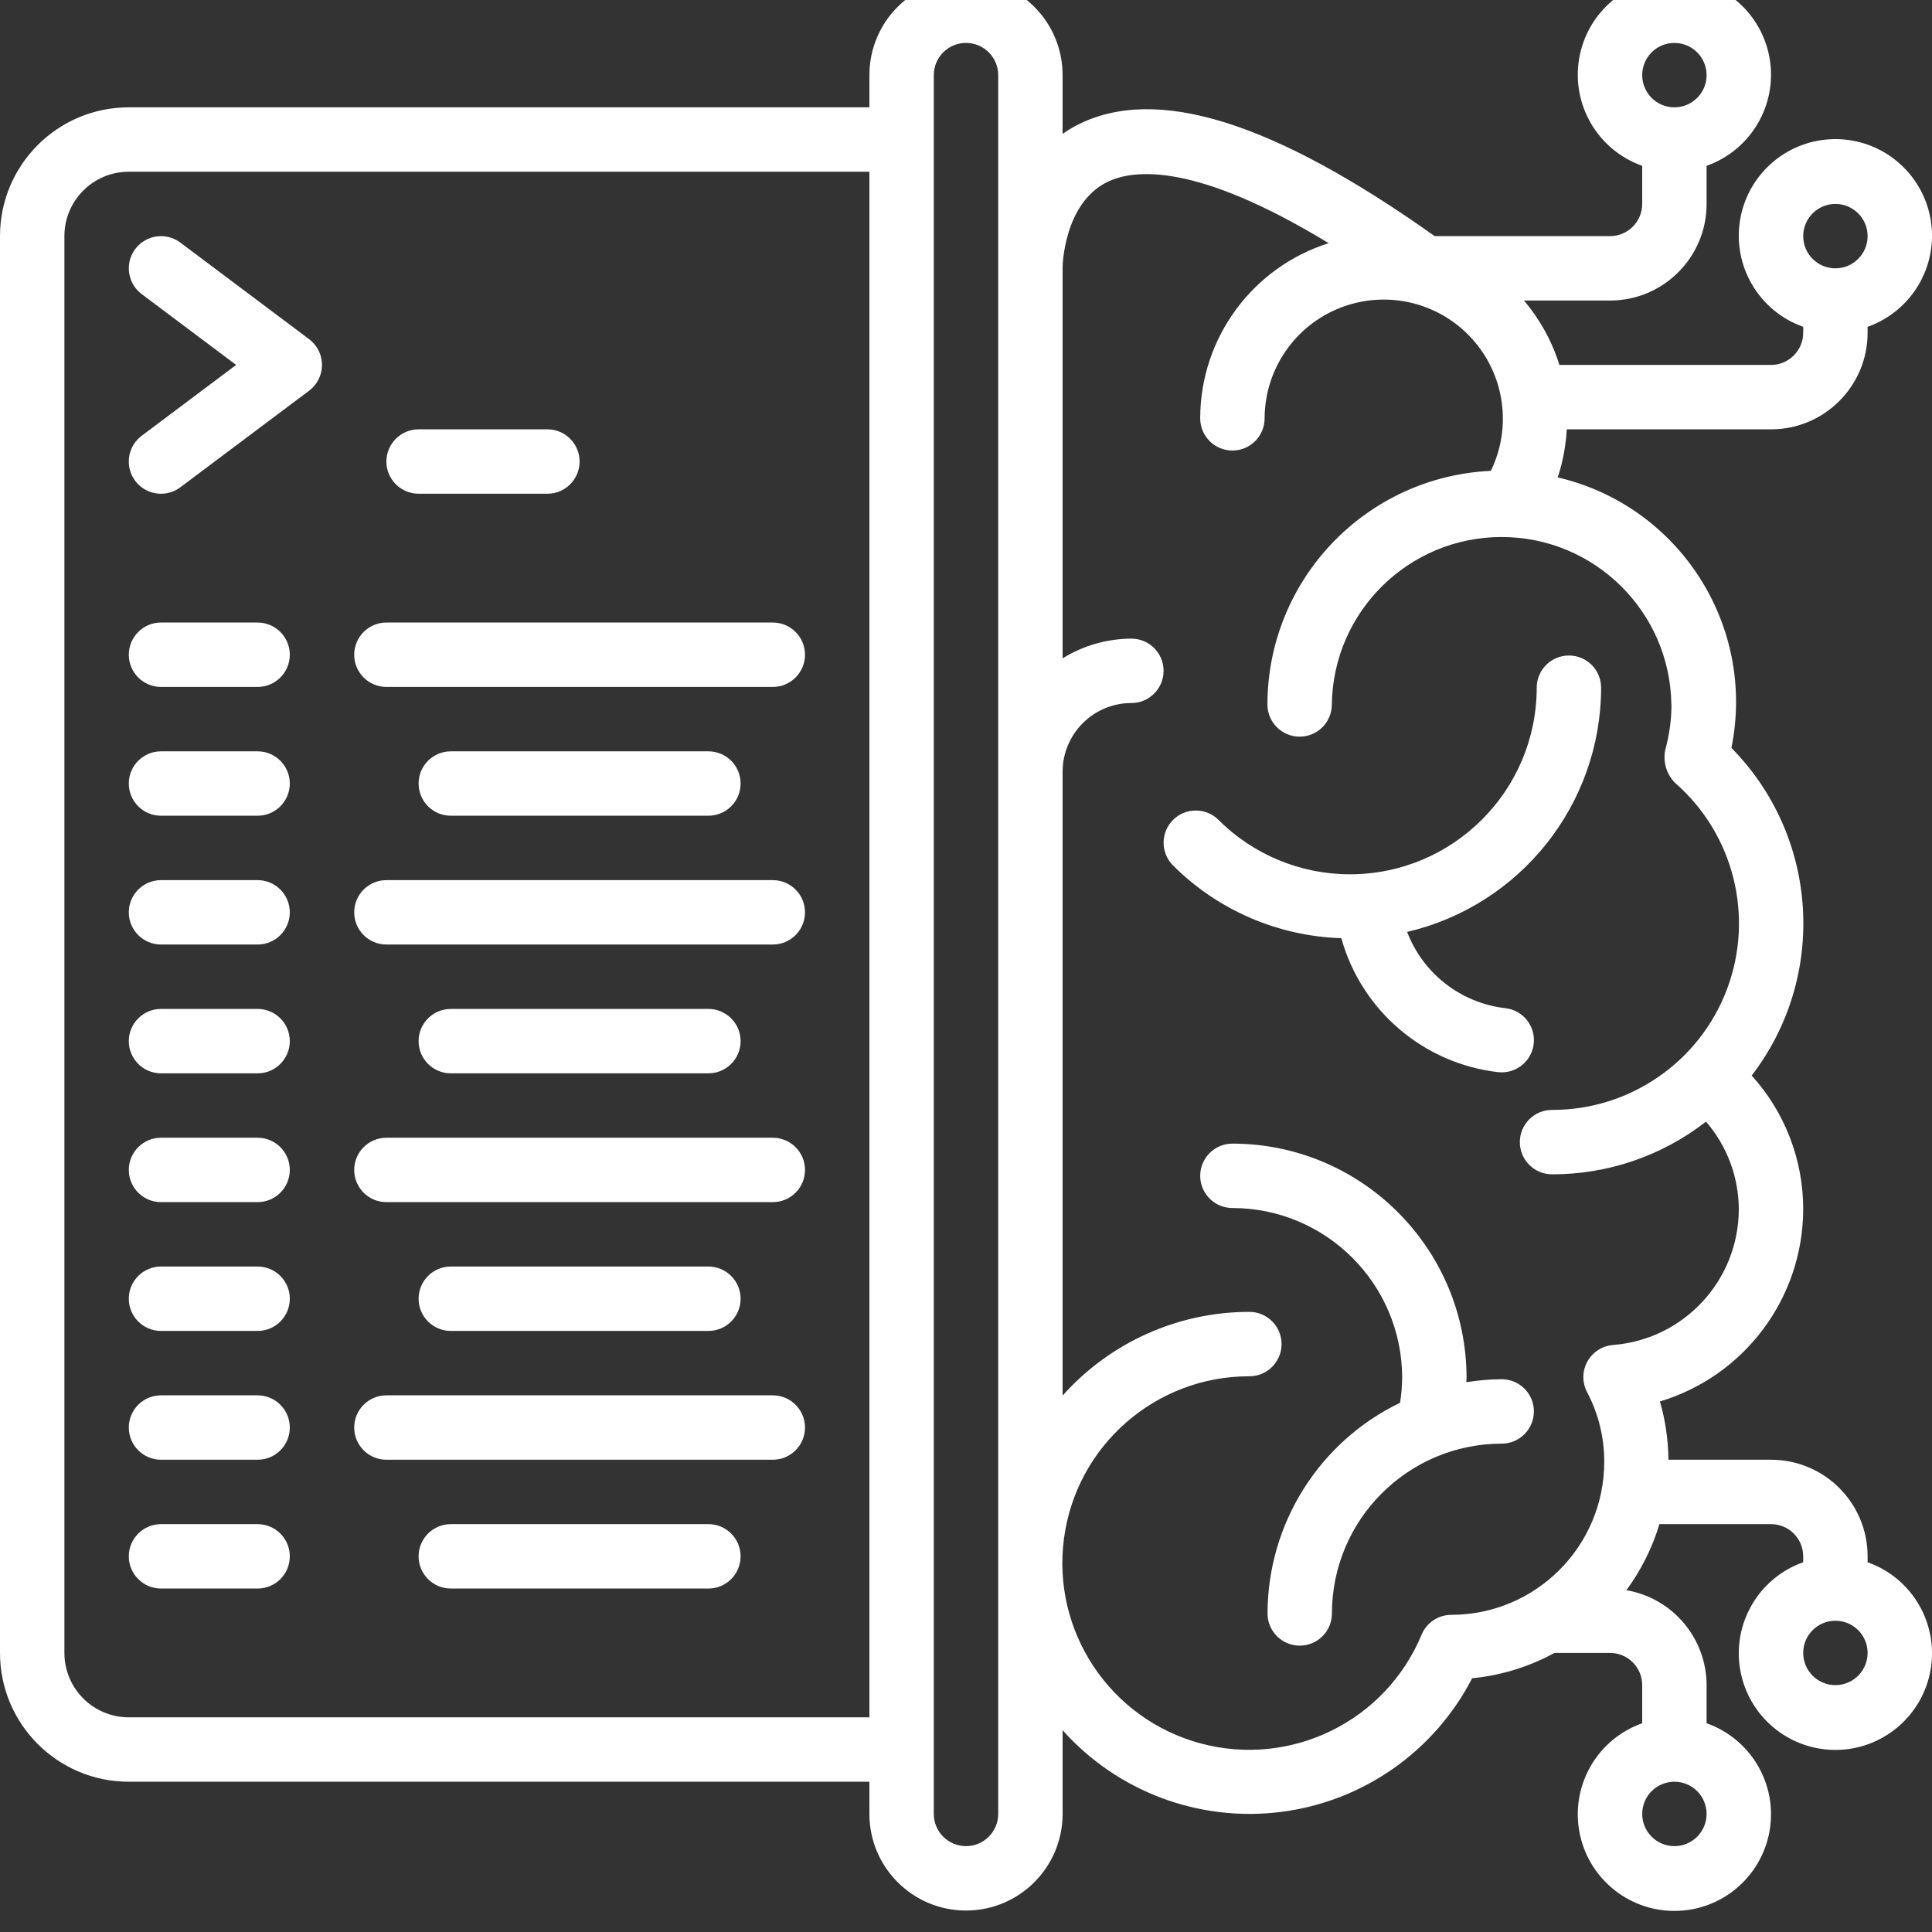 <svg xmlns="http://www.w3.org/2000/svg" width="45" height="45" viewBox="0 0 45 45" fill="none"><rect x="0" y="0" width="45" height="45" fill="#333333" stroke="none"/><path fill-rule="evenodd" clip-rule="evenodd" d="M31.449 20.364C30.294 20.366 29.187 19.907 28.374 19.089C28.079 18.805 27.611 18.809 27.322 19.098C27.033 19.387 27.029 19.855 27.313 20.149C28.358 21.197 29.763 21.806 31.242 21.852C31.712 23.539 33.157 24.773 34.897 24.973C34.925 24.976 34.952 24.977 34.98 24.977C35.377 24.976 35.705 24.665 35.727 24.267C35.748 23.87 35.455 23.525 35.06 23.482C34.026 23.362 33.145 22.677 32.775 21.706C35.418 21.087 37.289 18.732 37.293 16.018C37.293 15.603 36.957 15.268 36.543 15.268C36.128 15.268 35.793 15.603 35.793 16.018C35.791 18.416 33.847 20.36 31.449 20.364Z" fill="white"></path><path fill-rule="evenodd" clip-rule="evenodd" d="M34.153 32.194C34.153 32.16 34.159 32.126 34.159 32.092C34.156 29.08 31.716 26.64 28.705 26.637C28.291 26.637 27.955 26.973 27.955 27.387C27.955 27.801 28.291 28.137 28.705 28.137C30.888 28.139 32.657 29.909 32.659 32.092C32.657 32.286 32.641 32.481 32.61 32.673C30.726 33.582 29.527 35.488 29.523 37.58C29.523 37.994 29.859 38.33 30.273 38.33C30.688 38.33 31.023 37.994 31.023 37.58C31.025 35.397 32.794 33.628 34.977 33.625C35.392 33.625 35.727 33.289 35.727 32.875C35.727 32.461 35.392 32.125 34.977 32.125C34.701 32.127 34.426 32.15 34.153 32.194Z" fill="white"></path><path d="M41.25 10C42.493 10 43.5 8.992 43.5 7.75V7.612C44.533 7.246 45.153 6.19 44.968 5.11C44.782 4.03 43.846 3.24 42.75 3.24C41.654 3.24 40.718 4.03 40.532 5.11C40.347 6.19 40.967 7.246 42 7.612V7.75C42 8.164 41.664 8.5 41.25 8.5H36.321C36.15 7.949 35.869 7.439 35.496 7H37.5C38.743 7 39.75 5.992 39.75 4.75V3.862C40.783 3.496 41.403 2.44 41.218 1.36C41.032 0.28 40.096 -0.51 39 -0.51C37.904 -0.51 36.968 0.28 36.782 1.36C36.597 2.44 37.217 3.496 38.25 3.862V4.75C38.25 5.164 37.914 5.5 37.5 5.5H33.417C29.658 2.83 26.931 1.975 25.096 2.909C24.977 2.97 24.861 3.04 24.75 3.117V1.75C24.75 0.507 23.743 -0.5 22.5 -0.5C21.257 -0.5 20.25 0.507 20.25 1.75V2.5H3C1.343 2.5 0 3.843 0 5.5V38.5C0 40.156 1.343 41.5 3 41.5H20.25V42.25C20.25 43.492 21.257 44.5 22.5 44.5C23.743 44.5 24.75 43.492 24.75 42.25V40.3C26.029 41.733 27.932 42.445 29.838 42.203C31.744 41.962 33.408 40.797 34.289 39.09C34.962 39.024 35.614 38.824 36.206 38.5H37.5C37.914 38.5 38.25 38.835 38.25 39.25V40.138C37.217 40.503 36.597 41.559 36.782 42.639C36.968 43.719 37.904 44.509 39 44.509C40.096 44.509 41.032 43.719 41.218 42.639C41.403 41.559 40.783 40.503 39.75 40.138V39.25C39.747 38.157 38.959 37.224 37.882 37.039C38.224 36.573 38.485 36.053 38.651 35.5H41.25C41.664 35.5 42 35.835 42 36.25V36.388C40.967 36.753 40.347 37.809 40.532 38.889C40.718 39.969 41.654 40.759 42.75 40.759C43.846 40.759 44.782 39.969 44.968 38.889C45.153 37.809 44.533 36.753 43.5 36.388V36.25C43.5 35.007 42.493 34 41.25 34H38.861C38.857 33.54 38.79 33.084 38.663 32.643C40.638 32.048 41.993 30.232 42 28.17C42.002 27.017 41.575 25.905 40.8 25.052C42.569 22.747 42.368 19.49 40.328 17.42C40.906 14.571 39.113 11.78 36.282 11.12C36.402 10.758 36.472 10.381 36.493 10H41.25ZM42.75 4.75C43.164 4.75 43.5 5.085 43.5 5.5C43.5 5.914 43.164 6.25 42.75 6.25C42.336 6.25 42 5.914 42 5.5C42 5.085 42.336 4.75 42.75 4.75ZM39 1C39.414 1 39.75 1.335 39.75 1.75C39.75 2.164 39.414 2.5 39 2.5C38.586 2.5 38.25 2.164 38.25 1.75C38.25 1.335 38.586 1 39 1ZM39 43C38.586 43 38.25 42.664 38.25 42.25C38.25 41.835 38.586 41.5 39 41.5C39.414 41.5 39.75 41.835 39.75 42.25C39.75 42.664 39.414 43 39 43ZM42.75 39.25C42.336 39.25 42 38.914 42 38.5C42 38.085 42.336 37.75 42.75 37.75C43.164 37.75 43.5 38.085 43.5 38.5C43.5 38.914 43.164 39.25 42.75 39.25ZM3 40C2.172 40 1.5 39.328 1.5 38.5V5.5C1.5 4.671 2.172 4 3 4H20.25V40H3ZM23.25 42.25C23.25 42.664 22.914 43 22.5 43C22.086 43 21.75 42.664 21.75 42.25V1.75C21.75 1.335 22.086 1 22.5 1C22.914 1 23.25 1.335 23.25 1.75V42.25ZM38.932 16.408C38.931 16.768 38.882 17.125 38.786 17.472C38.731 17.749 38.817 18.035 39.016 18.235C40.382 19.427 40.864 21.341 40.226 23.038C39.587 24.734 37.963 25.856 36.15 25.852C35.736 25.852 35.4 26.187 35.4 26.602C35.4 27.016 35.736 27.352 36.15 27.352C37.449 27.355 38.712 26.922 39.736 26.125C40.228 26.693 40.499 27.419 40.5 28.17C40.495 29.823 39.223 31.197 37.575 31.327C37.322 31.346 37.096 31.491 36.973 31.713C36.85 31.935 36.848 32.204 36.968 32.428C37.231 32.928 37.368 33.485 37.366 34.051C37.364 36.017 35.77 37.611 33.803 37.613C33.501 37.613 33.228 37.795 33.112 38.074C32.275 40.091 30.073 41.174 27.964 40.607C25.856 40.04 24.495 37.998 24.782 35.834C25.07 33.669 26.917 32.053 29.1 32.056C29.514 32.056 29.85 31.721 29.85 31.306C29.85 30.892 29.514 30.556 29.1 30.556C27.438 30.556 25.856 31.266 24.75 32.506V17.977C24.751 17.092 25.468 16.375 26.352 16.375C26.766 16.375 27.102 16.039 27.102 15.625C27.102 15.21 26.766 14.875 26.352 14.875C25.786 14.877 25.232 15.036 24.75 15.334V6.219C24.75 6.205 24.776 4.747 25.781 4.244C26.41 3.929 27.868 3.788 30.947 5.664C29.168 6.227 27.957 7.877 27.955 9.744C27.955 10.158 28.291 10.494 28.705 10.494C29.119 10.494 29.455 10.158 29.455 9.744C29.459 8.602 30.161 7.579 31.225 7.166C32.289 6.753 33.498 7.033 34.271 7.873C35.044 8.713 35.224 9.941 34.725 10.967C31.816 11.101 29.526 13.496 29.521 16.408C29.521 16.823 29.857 17.158 30.271 17.158C30.685 17.158 31.021 16.823 31.021 16.408C31.05 14.246 32.812 12.508 34.975 12.508C37.138 12.508 38.9 14.246 38.929 16.408H38.932Z" fill="white"></path><path fill-rule="evenodd" clip-rule="evenodd" d="M4.2 5.65C3.869 5.402 3.399 5.469 3.15 5.8C2.902 6.131 2.969 6.602 3.3 6.85L5.5 8.5L3.3 10.15C3.086 10.311 2.973 10.574 3.005 10.84C3.037 11.106 3.209 11.335 3.455 11.44C3.702 11.545 3.986 11.511 4.2 11.35L7.2 9.1C7.389 8.958 7.5 8.736 7.5 8.5C7.5 8.264 7.389 8.042 7.2 7.9L4.2 5.65Z" fill="white"></path><path fill-rule="evenodd" clip-rule="evenodd" d="M9.75 11.5H12.75C13.164 11.5 13.5 11.164 13.5 10.75C13.5 10.336 13.164 10 12.75 10H9.75C9.336 10 9 10.336 9 10.75C9 11.164 9.336 11.5 9.75 11.5Z" fill="white"></path><path fill-rule="evenodd" clip-rule="evenodd" d="M6 14.5H3.75C3.336 14.5 3 14.836 3 15.25C3 15.664 3.336 16 3.75 16H6C6.414 16 6.75 15.664 6.75 15.25C6.75 14.836 6.414 14.5 6 14.5Z" fill="white"></path><path fill-rule="evenodd" clip-rule="evenodd" d="M6 17.5H3.75C3.336 17.5 3 17.836 3 18.25C3 18.664 3.336 19 3.75 19H6C6.414 19 6.75 18.664 6.75 18.25C6.75 17.836 6.414 17.5 6 17.5Z" fill="white"></path><path fill-rule="evenodd" clip-rule="evenodd" d="M6 20.5H3.75C3.336 20.5 3 20.836 3 21.25C3 21.664 3.336 22 3.75 22H6C6.414 22 6.75 21.664 6.75 21.25C6.75 20.836 6.414 20.5 6 20.5Z" fill="white"></path><path fill-rule="evenodd" clip-rule="evenodd" d="M6 23.5H3.75C3.336 23.5 3 23.836 3 24.25C3 24.664 3.336 25 3.75 25H6C6.414 25 6.75 24.664 6.75 24.25C6.75 23.836 6.414 23.5 6 23.5Z" fill="white"></path><path fill-rule="evenodd" clip-rule="evenodd" d="M6 26.5H3.75C3.336 26.5 3 26.836 3 27.25C3 27.664 3.336 28 3.75 28H6C6.414 28 6.75 27.664 6.75 27.25C6.75 26.836 6.414 26.5 6 26.5Z" fill="white"></path><path fill-rule="evenodd" clip-rule="evenodd" d="M6 29.5H3.75C3.336 29.5 3 29.836 3 30.25C3 30.664 3.336 31 3.75 31H6C6.414 31 6.75 30.664 6.75 30.25C6.75 29.836 6.414 29.5 6 29.5Z" fill="white"></path><path fill-rule="evenodd" clip-rule="evenodd" d="M6 32.5H3.75C3.336 32.5 3 32.836 3 33.25C3 33.664 3.336 34 3.75 34H6C6.414 34 6.75 33.664 6.75 33.25C6.75 32.836 6.414 32.5 6 32.5Z" fill="white"></path><path fill-rule="evenodd" clip-rule="evenodd" d="M6 35.5H3.75C3.336 35.5 3 35.836 3 36.25C3 36.664 3.336 37 3.75 37H6C6.414 37 6.75 36.664 6.75 36.25C6.75 35.836 6.414 35.5 6 35.5Z" fill="white"></path><path fill-rule="evenodd" clip-rule="evenodd" d="M18 14.5H9C8.586 14.5 8.25 14.836 8.25 15.25C8.25 15.664 8.586 16 9 16H18C18.414 16 18.75 15.664 18.75 15.25C18.75 14.836 18.414 14.5 18 14.5Z" fill="white"></path><path fill-rule="evenodd" clip-rule="evenodd" d="M16.5 19C16.914 19 17.25 18.664 17.25 18.25C17.25 17.836 16.914 17.5 16.5 17.5H10.5C10.086 17.5 9.75 17.836 9.75 18.25C9.75 18.664 10.086 19 10.5 19H16.5Z" fill="white"></path><path fill-rule="evenodd" clip-rule="evenodd" d="M18 20.5H9C8.586 20.5 8.25 20.836 8.25 21.25C8.25 21.664 8.586 22 9 22H18C18.414 22 18.75 21.664 18.75 21.25C18.75 20.836 18.414 20.5 18 20.5Z" fill="white"></path><path fill-rule="evenodd" clip-rule="evenodd" d="M16.5 25C16.914 25 17.25 24.664 17.25 24.25C17.25 23.836 16.914 23.5 16.5 23.5H10.5C10.086 23.5 9.75 23.836 9.75 24.25C9.75 24.664 10.086 25 10.5 25H16.5Z" fill="white"></path><path fill-rule="evenodd" clip-rule="evenodd" d="M18 26.5H9C8.586 26.5 8.25 26.836 8.25 27.25C8.25 27.664 8.586 28 9 28H18C18.414 28 18.75 27.664 18.75 27.25C18.75 26.836 18.414 26.5 18 26.5Z" fill="white"></path><path fill-rule="evenodd" clip-rule="evenodd" d="M16.5 31C16.914 31 17.25 30.664 17.25 30.25C17.25 29.836 16.914 29.5 16.5 29.5H10.5C10.086 29.5 9.75 29.836 9.75 30.25C9.75 30.664 10.086 31 10.5 31H16.5Z" fill="white"></path><path fill-rule="evenodd" clip-rule="evenodd" d="M18 32.5H9C8.586 32.5 8.25 32.836 8.25 33.25C8.25 33.664 8.586 34 9 34H18C18.414 34 18.75 33.664 18.75 33.25C18.75 32.836 18.414 32.5 18 32.5Z" fill="white"></path><path fill-rule="evenodd" clip-rule="evenodd" d="M16.5 35.5H10.5C10.086 35.5 9.75 35.836 9.75 36.25C9.75 36.664 10.086 37 10.5 37H16.5C16.914 37 17.25 36.664 17.25 36.25C17.25 35.836 16.914 35.5 16.5 35.5Z" fill="white"></path></svg>